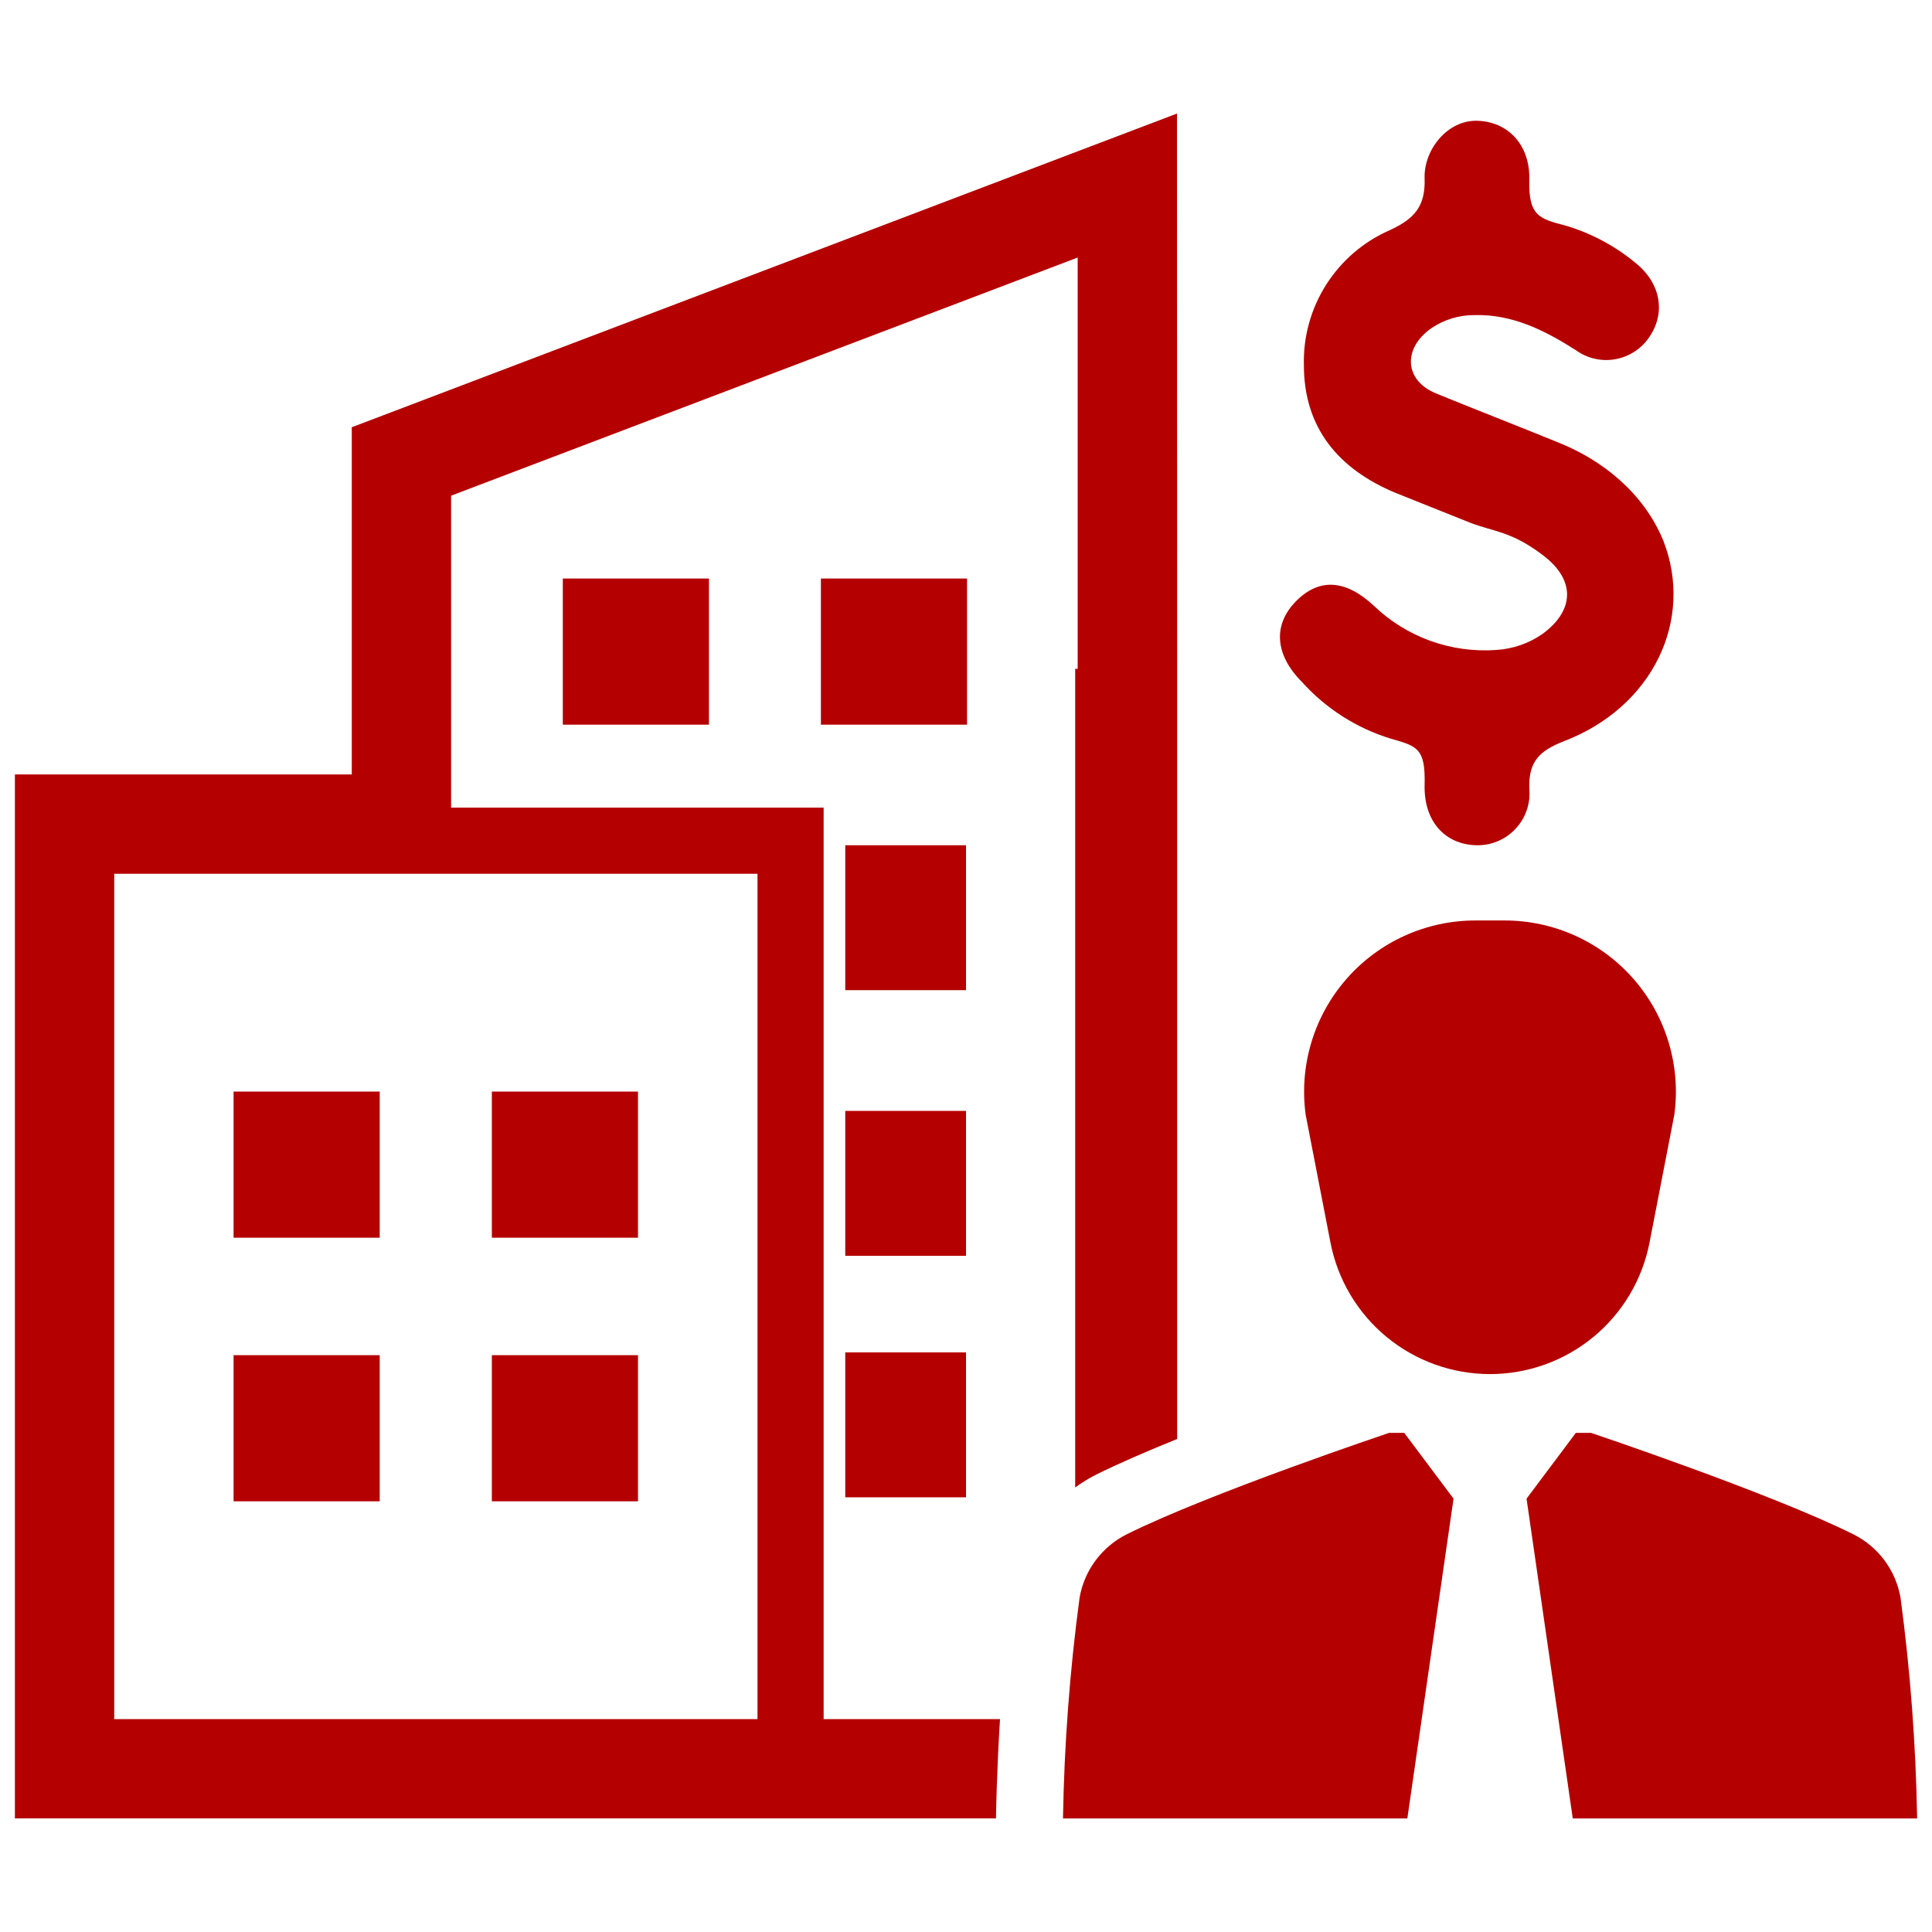 <svg width="80" height="80" viewBox="0 0 80 80" fill="none" xmlns="http://www.w3.org/2000/svg">
<path d="M15.723 45.2H9.672V51.251H15.723V45.2Z" fill="#B50000"/>
<path d="M26.418 45.2H20.367V51.251H26.418V45.2Z" fill="#B50000"/>
<path d="M15.723 56.115H9.672V62.166H15.723V56.115Z" fill="#B50000"/>
<path d="M26.418 56.115H20.367V62.166H26.418V56.115Z" fill="#B50000"/>
<path d="M29.356 23.956H23.305V30.007H29.356V23.956Z" fill="#B50000"/>
<path d="M40.043 23.956H33.992V30.007H40.043V23.956Z" fill="#B50000"/>
<path d="M40 35H35V41H40V35Z" fill="#B50000"/>
<path d="M40 46H35V52H40V46Z" fill="#B50000"/>
<path d="M40 56H35V62H40V56Z" fill="#B50000"/>
<path d="M34.105 33.442H18.679V20.525L44.624 10.664V27.694H44.521V61.594C44.803 61.386 45.103 61.202 45.418 61.046C46.331 60.594 47.506 60.086 48.744 59.585V27.694L48.736 4.702L14.566 17.691V32.068H0.617V75.297H41.242V75.249C41.242 75.114 41.274 73.344 41.408 71.184H34.105V33.442ZM31.366 71.184H4.73V36.181H31.366V71.184Z" fill="#B50000"/>
<path d="M78.698 66.165C78.601 65.603 78.374 65.072 78.035 64.615C77.695 64.158 77.253 63.786 76.743 63.532C73.344 61.837 65.883 59.333 65.883 59.333H65.252L63.211 62.056L65.125 75.298H79.384C79.332 72.243 79.103 69.193 78.698 66.165Z" fill="#B50000"/>
<path d="M68.303 51.454L69.33 46.159C69.467 45.157 69.387 44.137 69.096 43.168C68.806 42.199 68.311 41.304 67.646 40.542C66.981 39.78 66.16 39.169 65.24 38.751C64.319 38.332 63.319 38.115 62.308 38.115H61.087C60.076 38.115 59.076 38.332 58.155 38.751C57.234 39.169 56.414 39.78 55.749 40.542C55.084 41.304 54.589 42.199 54.299 43.168C54.008 44.137 53.928 45.157 54.065 46.159L55.092 51.454C55.39 52.987 56.212 54.368 57.417 55.362C58.623 56.355 60.136 56.898 61.697 56.898C63.259 56.898 64.772 56.355 65.978 55.362C67.183 54.368 68.005 52.987 68.303 51.454Z" fill="#B50000"/>
<path d="M57.516 59.333C57.516 59.333 50.056 61.837 46.656 63.532C46.147 63.786 45.704 64.158 45.365 64.615C45.025 65.072 44.798 65.603 44.702 66.165C44.296 69.193 44.067 72.243 44.016 75.298H58.275L60.188 62.056L58.147 59.333H57.516Z" fill="#B50000"/>
<path d="M61.099 34.998C59.849 34.959 58.951 34.022 58.99 32.498C59.029 30.975 58.678 30.897 57.584 30.585C56.17 30.15 54.901 29.34 53.913 28.241C52.78 27.108 52.702 25.858 53.678 24.882C54.655 23.905 55.748 24.023 56.881 25.077C57.551 25.722 58.35 26.218 59.225 26.535C60.099 26.851 61.031 26.98 61.959 26.913C62.645 26.872 63.308 26.642 63.873 26.249C65.201 25.273 65.24 24.023 63.912 23.007C62.584 21.992 61.88 22.031 60.865 21.64L57.74 20.39C55.436 19.414 53.991 17.734 53.991 15.117C53.961 13.938 54.284 12.778 54.917 11.783C55.55 10.788 56.465 10.005 57.545 9.532C58.56 9.063 59.029 8.555 58.99 7.384C58.951 6.212 59.928 4.962 61.177 5.001C62.427 5.04 63.365 5.977 63.326 7.462C63.287 8.946 63.755 9.063 64.81 9.336C65.883 9.652 66.88 10.184 67.739 10.899C68.794 11.758 68.989 13.008 68.247 14.024C68.081 14.252 67.871 14.446 67.629 14.593C67.388 14.741 67.12 14.839 66.841 14.882C66.561 14.926 66.276 14.914 66.001 14.847C65.727 14.78 65.468 14.659 65.24 14.492C63.951 13.672 62.623 13.008 61.06 13.047C60.42 13.043 59.793 13.234 59.264 13.594C58.092 14.414 58.131 15.742 59.459 16.289C60.787 16.836 62.896 17.656 64.615 18.359C66.333 19.062 68.052 20.39 68.872 22.382C70.161 25.663 68.442 29.296 64.732 30.702C63.755 31.092 63.287 31.522 63.326 32.655C63.354 32.959 63.316 33.267 63.216 33.556C63.116 33.845 62.955 34.109 62.744 34.331C62.533 34.553 62.277 34.728 61.994 34.843C61.71 34.958 61.405 35.011 61.099 34.998Z" fill="#B50000"/>
</svg>
